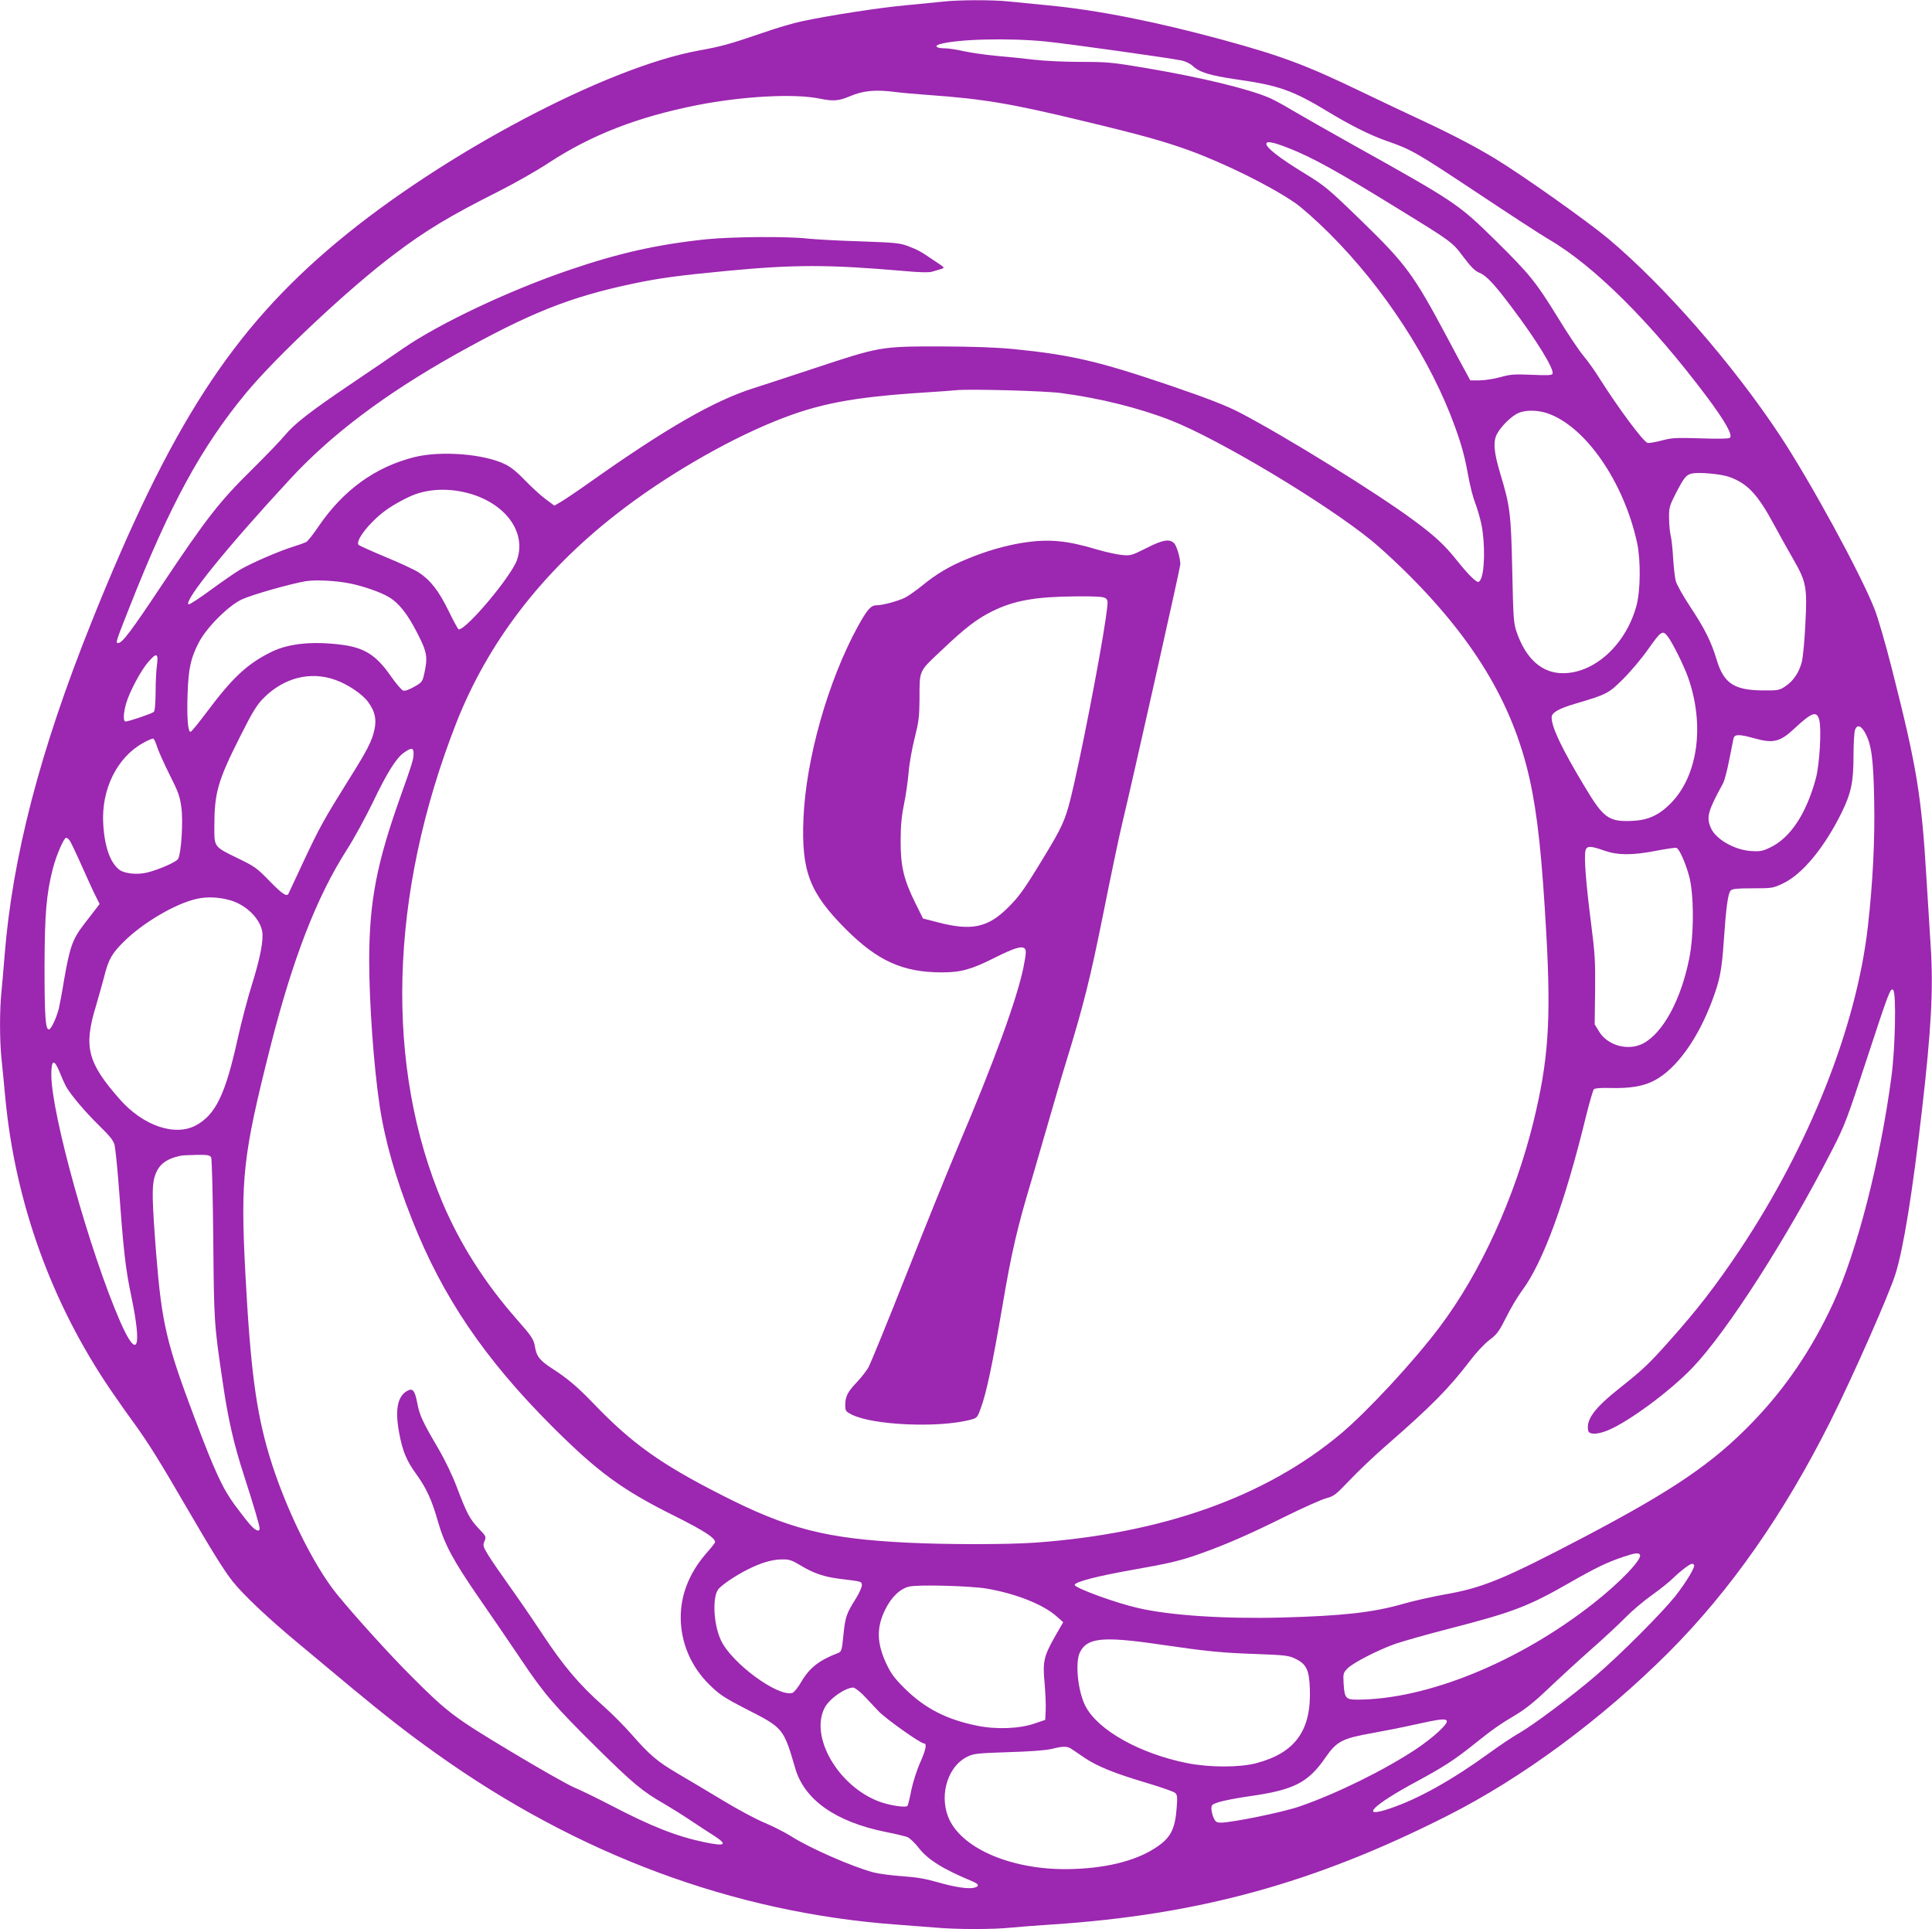 <?xml version="1.0" standalone="no"?>
<!DOCTYPE svg PUBLIC "-//W3C//DTD SVG 20010904//EN"
 "http://www.w3.org/TR/2001/REC-SVG-20010904/DTD/svg10.dtd">
<svg version="1.0" xmlns="http://www.w3.org/2000/svg"
 width="1280pt" height="1278pt" viewBox="0 0 1280 1278"
 preserveAspectRatio="xMidYMid meet">
<g transform="translate(0,1278) scale(0.1,-0.1)"
fill="#9c27b0" stroke="none">
<path d="M6245 12769 c-38 -4 -149 -15 -244 -24 -177 -16 -511 -68 -688 -106
-54 -11 -170 -45 -258 -76 -226 -77 -272 -90 -427 -118 -613 -112 -1694 -684
-2392 -1266 -697 -581 -1107 -1215 -1632 -2526 -340 -849 -522 -1550 -574
-2208 -6 -77 -15 -181 -20 -232 -13 -120 -13 -323 0 -448 6 -55 17 -171 25
-257 66 -697 307 -1363 699 -1938 40 -58 108 -156 153 -217 96 -132 174 -258
348 -558 173 -297 249 -419 305 -490 72 -91 245 -254 446 -420 98 -82 256
-213 349 -291 221 -183 364 -295 555 -431 938 -670 1968 -1053 3045 -1133 83
-6 200 -15 261 -20 141 -13 389 -13 507 0 51 5 169 14 262 20 977 64 1744 275
2625 721 498 252 1020 638 1466 1083 410 411 763 916 1072 1532 150 300 389
841 431 977 53 172 112 539 175 1087 61 529 76 802 57 1085 -6 99 -18 295 -27
435 -33 557 -64 747 -229 1396 -42 166 -92 339 -116 400 -95 239 -421 837
-625 1147 -314 475 -766 993 -1139 1306 -139 116 -568 420 -746 528 -126 77
-290 163 -481 252 -106 49 -283 133 -393 186 -377 182 -538 243 -930 350 -444
121 -832 198 -1155 229 -91 9 -209 21 -263 26 -113 12 -340 11 -442 -1z m685
-264 c155 -16 825 -110 900 -126 25 -6 56 -21 70 -34 46 -44 114 -65 292 -91
277 -39 373 -73 598 -209 154 -94 291 -162 395 -198 167 -58 196 -75 600 -343
215 -143 428 -282 475 -309 301 -175 679 -551 1050 -1046 120 -161 173 -254
150 -270 -10 -6 -80 -7 -195 -3 -162 5 -188 4 -258 -15 -43 -11 -84 -18 -92
-15 -31 12 -191 227 -319 429 -31 50 -79 117 -107 150 -28 33 -103 145 -167
250 -148 240 -187 288 -418 516 -242 238 -265 253 -939 629 -170 95 -354 200
-408 232 -54 33 -120 68 -145 79 -142 61 -452 136 -824 199 -220 37 -253 40
-426 40 -103 0 -241 6 -307 14 -66 8 -181 20 -255 26 -74 7 -171 21 -215 31
-44 10 -101 19 -127 19 -51 0 -71 14 -36 26 112 35 456 44 708 19z m-994 -335
c39 -5 140 -14 225 -20 352 -25 542 -57 1009 -170 389 -93 541 -136 705 -195
238 -87 537 -234 705 -349 41 -28 143 -118 226 -201 365 -363 676 -843 835
-1286 46 -128 65 -201 89 -334 10 -55 29 -130 43 -166 14 -36 33 -101 42 -144
26 -129 22 -328 -9 -370 -11 -16 -16 -15 -51 16 -20 18 -70 74 -109 124 -77
96 -140 154 -276 255 -248 184 -849 556 -1155 716 -91 47 -203 91 -457 178
-476 162 -659 205 -1038 243 -125 12 -266 17 -495 18 -390 0 -395 -1 -830
-145 -165 -55 -345 -113 -400 -131 -262 -82 -583 -267 -1090 -626 -77 -55
-161 -111 -186 -126 l-46 -27 -59 44 c-33 24 -93 80 -136 124 -49 52 -95 89
-131 106 -139 69 -425 91 -600 48 -260 -65 -471 -217 -637 -460 -34 -51 -71
-97 -81 -103 -10 -5 -48 -19 -84 -30 -90 -27 -284 -111 -356 -154 -32 -19
-120 -80 -195 -135 -75 -55 -140 -97 -145 -94 -34 21 257 381 673 830 273 296
631 565 1098 827 491 274 754 379 1170 467 174 37 299 54 622 85 451 43 675
43 1173 0 105 -10 170 -11 190 -5 17 5 43 13 58 17 29 9 28 9 -40 54 -97 66
-111 73 -178 99 -54 20 -85 23 -315 31 -140 4 -295 13 -345 18 -135 16 -504
13 -673 -4 -327 -34 -585 -92 -917 -206 -396 -135 -856 -353 -1095 -518 -80
-55 -242 -166 -360 -245 -250 -169 -361 -255 -421 -328 -23 -29 -124 -134
-224 -233 -214 -211 -299 -321 -596 -766 -201 -302 -259 -379 -286 -379 -18 0
-18 2 74 235 268 680 476 1062 772 1420 199 241 682 694 977 916 212 161 371
257 699 422 105 53 253 137 330 188 282 185 591 305 986 383 303 59 640 77
808 43 91 -19 128 -16 201 15 89 38 171 46 306 28z m2596 -369 c159 -62 326
-154 723 -399 369 -227 365 -224 441 -325 50 -66 76 -92 105 -104 46 -18 100
-76 214 -228 166 -220 283 -411 271 -441 -4 -10 -31 -12 -138 -7 -117 5 -142
3 -209 -16 -41 -11 -103 -21 -137 -21 l-61 0 -34 63 c-19 34 -74 136 -122 227
-220 412 -270 480 -565 767 -227 220 -241 231 -386 320 -157 96 -244 164 -244
190 0 20 41 13 142 -26z m-1502 -1625 c259 -34 521 -100 730 -182 323 -128
1022 -547 1329 -797 42 -34 131 -115 198 -180 471 -458 735 -894 847 -1397 53
-239 82 -516 111 -1031 32 -576 13 -838 -86 -1243 -124 -502 -351 -999 -620
-1356 -172 -229 -477 -558 -654 -707 -499 -419 -1181 -662 -2027 -723 -187
-13 -586 -13 -849 0 -539 27 -788 91 -1231 317 -403 205 -593 341 -848 607
-103 107 -171 165 -271 229 -82 53 -105 81 -115 146 -8 48 -21 68 -118 178
-213 242 -375 497 -491 768 -388 911 -357 2047 87 3183 209 533 565 999 1063
1387 308 241 714 479 1048 614 288 117 513 160 997 191 96 6 189 13 205 15 84
9 580 -4 695 -19z m3225 -135 c251 -88 503 -454 591 -856 25 -117 23 -316 -4
-418 -70 -257 -277 -447 -487 -447 -138 0 -244 93 -306 270 -21 61 -23 87 -30
410 -8 376 -14 427 -79 641 -43 143 -49 213 -22 264 26 50 96 119 142 139 48
21 130 20 195 -3z m1200 -420 c122 -43 189 -114 299 -318 38 -70 95 -173 127
-228 86 -149 93 -184 80 -429 -5 -110 -16 -224 -24 -253 -18 -69 -57 -126
-109 -160 -39 -26 -48 -28 -147 -27 -191 1 -260 46 -307 201 -37 124 -81 210
-177 355 -46 70 -89 146 -95 170 -6 24 -13 90 -17 148 -3 58 -10 125 -16 150
-6 25 -11 78 -11 118 -1 69 2 80 47 168 53 102 67 119 105 127 47 10 191 -3
245 -22z m-8326 -116 c232 -74 358 -259 296 -435 -38 -109 -333 -460 -386
-460 -4 0 -34 55 -67 123 -65 133 -121 205 -200 256 -27 17 -125 63 -218 101
-93 39 -173 75 -178 80 -25 25 71 149 174 225 51 39 150 92 200 110 115 41
250 40 379 0z m-807 -591 c87 -18 200 -57 253 -89 66 -38 125 -112 189 -238
66 -127 71 -161 47 -269 -12 -54 -15 -59 -67 -88 -33 -19 -61 -29 -73 -25 -10
3 -47 46 -82 96 -97 140 -176 189 -329 208 -191 24 -347 8 -460 -47 -161 -79
-258 -169 -432 -402 -51 -68 -98 -126 -105 -128 -18 -5 -26 95 -20 257 6 165
21 232 75 336 51 98 193 240 282 283 68 32 330 106 428 122 69 10 202 3 294
-16z m8726 -349 c31 -39 107 -192 135 -270 113 -317 67 -655 -115 -838 -76
-77 -149 -110 -248 -115 -161 -8 -195 15 -322 228 -151 251 -218 392 -218 457
0 31 43 57 150 89 217 64 227 69 326 168 50 50 123 137 162 193 87 123 97 130
130 88z m-10006 -137 c2 -6 1 -34 -3 -62 -4 -28 -8 -106 -8 -172 -1 -85 -5
-125 -13 -131 -15 -12 -167 -63 -186 -63 -17 0 -15 55 4 121 23 78 99 220 146
273 41 47 54 54 60 34z m1179 -152 c83 -29 181 -95 219 -148 43 -59 55 -111
42 -176 -16 -79 -47 -140 -175 -343 -164 -263 -190 -311 -295 -534 -51 -110
-96 -206 -99 -212 -11 -28 -40 -9 -127 80 -83 86 -101 98 -206 149 -163 79
-160 75 -160 208 0 228 22 305 171 601 81 161 109 207 153 252 135 137 311
182 477 123z m9832 -266 c16 -60 2 -295 -22 -385 -64 -238 -171 -399 -308
-462 -47 -22 -65 -25 -123 -21 -112 8 -235 80 -266 155 -30 70 -19 110 83 296
8 16 26 83 39 150 13 67 27 132 29 145 7 28 36 29 133 2 131 -37 175 -26 272
65 115 107 147 118 163 55z m304 -85 c42 -77 55 -172 60 -450 5 -267 -9 -541
-42 -835 -76 -664 -387 -1448 -848 -2140 -158 -236 -282 -397 -468 -605 -135
-152 -175 -189 -327 -310 -168 -133 -224 -208 -210 -282 5 -28 58 -28 128 0
138 56 415 260 565 418 228 239 623 855 920 1434 87 169 101 207 230 600 150
457 160 484 178 466 21 -21 14 -381 -12 -576 -74 -558 -229 -1161 -387 -1501
-140 -303 -316 -562 -534 -787 -262 -271 -522 -448 -1115 -760 -534 -280 -672
-337 -928 -381 -82 -15 -203 -42 -269 -61 -201 -58 -403 -80 -803 -91 -385
-10 -745 14 -955 63 -147 33 -420 133 -420 153 0 20 151 59 390 101 233 41
315 60 445 107 171 61 322 127 558 244 119 59 243 114 273 122 52 14 64 23
156 120 55 58 165 163 246 233 295 257 412 376 548 554 42 56 98 116 131 141
51 38 64 56 113 153 30 61 77 139 104 175 139 186 286 587 426 1164 22 87 44
164 50 170 7 7 48 10 111 8 132 -3 220 12 292 51 143 76 286 274 381 529 51
137 63 200 76 388 15 222 28 322 46 340 12 12 43 15 147 15 128 0 134 1 201
33 127 60 273 237 387 468 64 131 79 203 79 381 0 78 5 154 10 168 14 37 40
29 67 -20z m-11315 -96 c10 -30 47 -112 83 -184 57 -113 67 -141 77 -218 12
-91 -1 -299 -22 -337 -10 -20 -127 -71 -203 -90 -64 -17 -151 -8 -185 17 -61
45 -99 152 -108 303 -14 230 91 443 266 539 30 17 60 29 65 28 6 -2 18 -28 27
-58z m1698 -42 c0 -37 -9 -66 -86 -282 -159 -446 -207 -696 -208 -1085 0 -283
30 -704 69 -963 35 -234 106 -483 217 -762 201 -508 479 -918 927 -1366 303
-302 461 -418 806 -590 211 -105 288 -157 270 -182 -5 -8 -35 -45 -67 -81
-104 -125 -158 -264 -158 -411 0 -166 67 -325 189 -445 68 -67 95 -85 248
-164 243 -124 244 -125 322 -392 61 -208 267 -353 596 -420 66 -13 133 -29
148 -35 15 -7 48 -38 72 -69 61 -80 165 -144 358 -224 43 -18 48 -33 11 -42
-39 -10 -130 4 -244 37 -76 22 -140 33 -231 39 -70 5 -155 16 -190 25 -139 36
-428 163 -546 239 -40 25 -119 66 -177 90 -58 24 -183 91 -278 149 -95 57
-227 136 -294 175 -138 81 -188 123 -307 259 -47 54 -133 141 -192 193 -158
140 -261 262 -402 475 -69 105 -170 251 -223 325 -53 74 -114 163 -135 197
-35 58 -37 65 -25 93 12 29 11 32 -38 83 -60 64 -79 100 -144 271 -29 78 -79
182 -122 256 -105 178 -126 223 -141 302 -16 85 -30 103 -64 85 -67 -34 -86
-125 -56 -282 22 -118 49 -184 113 -271 66 -92 103 -171 142 -309 45 -157 100
-260 276 -515 86 -124 209 -304 274 -401 156 -233 222 -309 506 -590 238 -235
302 -288 444 -369 41 -24 120 -73 175 -110 55 -37 126 -83 158 -103 90 -59 72
-70 -64 -42 -187 39 -356 106 -624 246 -93 48 -203 102 -243 118 -40 17 -227
123 -417 237 -375 225 -421 260 -655 494 -145 144 -387 412 -499 550 -158 196
-343 575 -445 911 -90 298 -127 583 -161 1223 -32 621 -16 769 166 1490 148
583 306 992 506 1305 48 74 124 215 171 311 96 201 158 300 210 335 49 34 62
32 62 -8z m-2276 -579 c8 -13 45 -90 81 -172 37 -82 77 -171 91 -197 l24 -48
-37 -48 c-20 -26 -52 -68 -71 -92 -72 -95 -90 -147 -128 -366 -13 -82 -30
-168 -35 -190 -18 -66 -51 -135 -65 -135 -23 0 -29 87 -29 420 1 345 12 476
55 645 23 89 73 205 89 205 6 0 17 -10 25 -22z m10164 -63 c92 -32 186 -32
347 -1 66 13 125 21 132 19 19 -7 60 -99 84 -188 32 -117 33 -383 1 -543 -55
-277 -174 -495 -306 -565 -99 -51 -233 -15 -291 78 l-30 49 3 222 c2 198 -1
247 -28 457 -33 259 -46 430 -36 471 8 33 31 34 124 1z m-9100 -330 c103 -31
192 -118 209 -204 10 -58 -12 -174 -67 -351 -29 -91 -71 -253 -95 -360 -81
-369 -146 -504 -276 -575 -140 -76 -352 -3 -507 174 -212 241 -239 345 -157
614 18 62 43 150 55 196 29 116 51 155 134 236 125 123 339 249 479 280 68 16
150 12 225 -10z m-1132 -1140 c13 -33 31 -73 40 -90 32 -58 128 -171 219 -260
71 -69 96 -100 104 -130 5 -22 17 -134 26 -250 34 -461 46 -569 86 -758 72
-347 38 -420 -75 -162 -199 456 -456 1375 -456 1635 0 102 19 107 56 15z
m1003 -563 c5 -9 11 -245 14 -542 5 -553 5 -558 63 -950 35 -240 72 -404 139
-610 67 -208 105 -337 105 -356 0 -24 -25 -16 -57 19 -17 17 -64 78 -105 133
-82 111 -133 220 -268 578 -187 496 -218 628 -255 1086 -27 348 -30 449 -11
512 23 79 71 119 171 141 11 3 59 5 107 6 74 1 89 -2 97 -17z m9466 -2632 c17
-28 -131 -183 -304 -319 -495 -391 -1108 -641 -1571 -641 -73 0 -82 10 -88
103 -4 71 -3 74 26 104 39 39 200 121 317 163 50 17 212 63 360 101 419 108
521 147 793 303 169 97 254 138 357 172 78 26 101 29 110 14z m-5561 -71 c88
-53 159 -77 270 -90 135 -16 136 -16 136 -42 0 -13 -18 -52 -40 -88 -62 -98
-70 -121 -82 -240 -10 -103 -13 -111 -35 -120 -124 -47 -190 -98 -243 -189
-22 -38 -49 -72 -60 -75 -94 -30 -402 196 -473 347 -48 101 -59 276 -21 335
17 27 110 91 195 134 89 45 164 68 230 68 48 1 65 -5 123 -40z m5919 5 c12
-12 -52 -117 -125 -210 -89 -111 -363 -386 -523 -523 -154 -133 -419 -331
-509 -382 -39 -22 -128 -81 -198 -132 -248 -180 -472 -305 -659 -368 -207 -71
-116 22 181 181 173 94 242 138 365 236 133 107 184 142 287 203 61 36 126 88
211 169 67 64 194 181 282 259 88 77 194 176 235 218 41 42 120 109 175 148
55 39 120 91 144 116 44 43 107 91 121 91 4 0 10 -3 13 -6z m-4688 -158 c194
-33 376 -105 465 -184 l44 -39 -57 -99 c-72 -128 -80 -164 -66 -307 5 -62 9
-141 7 -177 l-3 -64 -70 -24 c-101 -35 -257 -41 -385 -14 -200 41 -341 114
-472 242 -69 68 -94 101 -122 160 -68 142 -71 246 -11 367 41 83 98 138 159
152 57 14 401 5 511 -13z m1145 -370 c322 -47 413 -56 650 -64 184 -7 210 -10
252 -31 73 -35 92 -74 96 -198 11 -277 -97 -426 -355 -494 -110 -29 -308 -29
-456 0 -316 63 -594 219 -676 379 -50 98 -69 285 -37 354 47 98 150 109 526
54z m-1962 -334 c26 -27 71 -75 101 -107 45 -49 279 -215 302 -215 21 0 14
-39 -22 -121 -23 -50 -50 -134 -61 -187 -10 -53 -22 -100 -25 -105 -9 -15
-120 2 -189 28 -271 102 -461 430 -360 622 31 59 135 132 189 133 9 0 38 -22
65 -48z m3867 -172 c12 -19 -91 -113 -205 -189 -212 -140 -527 -295 -771 -379
-110 -38 -439 -105 -519 -107 -28 0 -37 5 -48 29 -8 16 -15 43 -16 60 -1 29 3
32 52 48 30 9 120 27 200 38 295 42 388 89 504 257 75 108 110 126 318 163 63
11 185 35 270 54 166 37 205 42 215 26z m-2484 -188 c14 -9 53 -36 87 -59 84
-56 198 -102 407 -164 97 -29 184 -59 192 -68 13 -12 14 -30 9 -96 -11 -147
-41 -203 -144 -269 -137 -89 -344 -137 -587 -139 -379 -2 -708 145 -785 351
-56 150 3 332 127 393 44 22 66 24 273 31 138 4 248 12 285 21 81 20 105 20
136 -1z"/>
<path d="M6775 9184 c-113 -18 -236 -53 -360 -104 -122 -49 -211 -102 -306
-180 -41 -33 -92 -69 -114 -80 -48 -23 -148 -50 -188 -50 -37 0 -61 -27 -124
-141 -198 -362 -344 -879 -360 -1274 -14 -349 41 -490 281 -731 211 -211 379
-286 636 -286 126 0 195 19 350 97 130 65 179 80 199 61 11 -12 10 -30 -8
-123 -42 -208 -193 -623 -433 -1187 -61 -144 -214 -522 -340 -841 -126 -319
-241 -600 -255 -625 -15 -25 -50 -70 -79 -100 -59 -62 -74 -93 -74 -150 0 -36
3 -41 42 -61 139 -71 570 -90 783 -36 49 13 50 14 73 78 38 103 77 290 142
669 61 361 98 522 195 844 29 100 81 278 115 396 34 118 85 294 115 390 115
375 158 547 245 980 49 245 105 513 125 595 62 256 385 1696 385 1716 0 42
-24 123 -41 140 -31 31 -76 23 -184 -32 -95 -48 -103 -51 -160 -46 -33 3 -107
19 -165 36 -203 61 -322 72 -495 45z m549 -367 c18 -13 18 -18 2 -133 -38
-265 -172 -952 -235 -1203 -35 -136 -56 -184 -178 -384 -128 -211 -160 -255
-235 -330 -133 -132 -240 -155 -458 -99 l-105 27 -52 105 c-76 154 -97 244
-96 410 0 97 6 164 22 240 12 58 26 155 31 215 5 61 24 164 41 230 26 104 30
138 31 250 0 198 -7 183 143 324 161 153 237 211 340 262 145 71 284 96 556
98 132 1 180 -2 193 -12z"/>
</g>
</svg>
